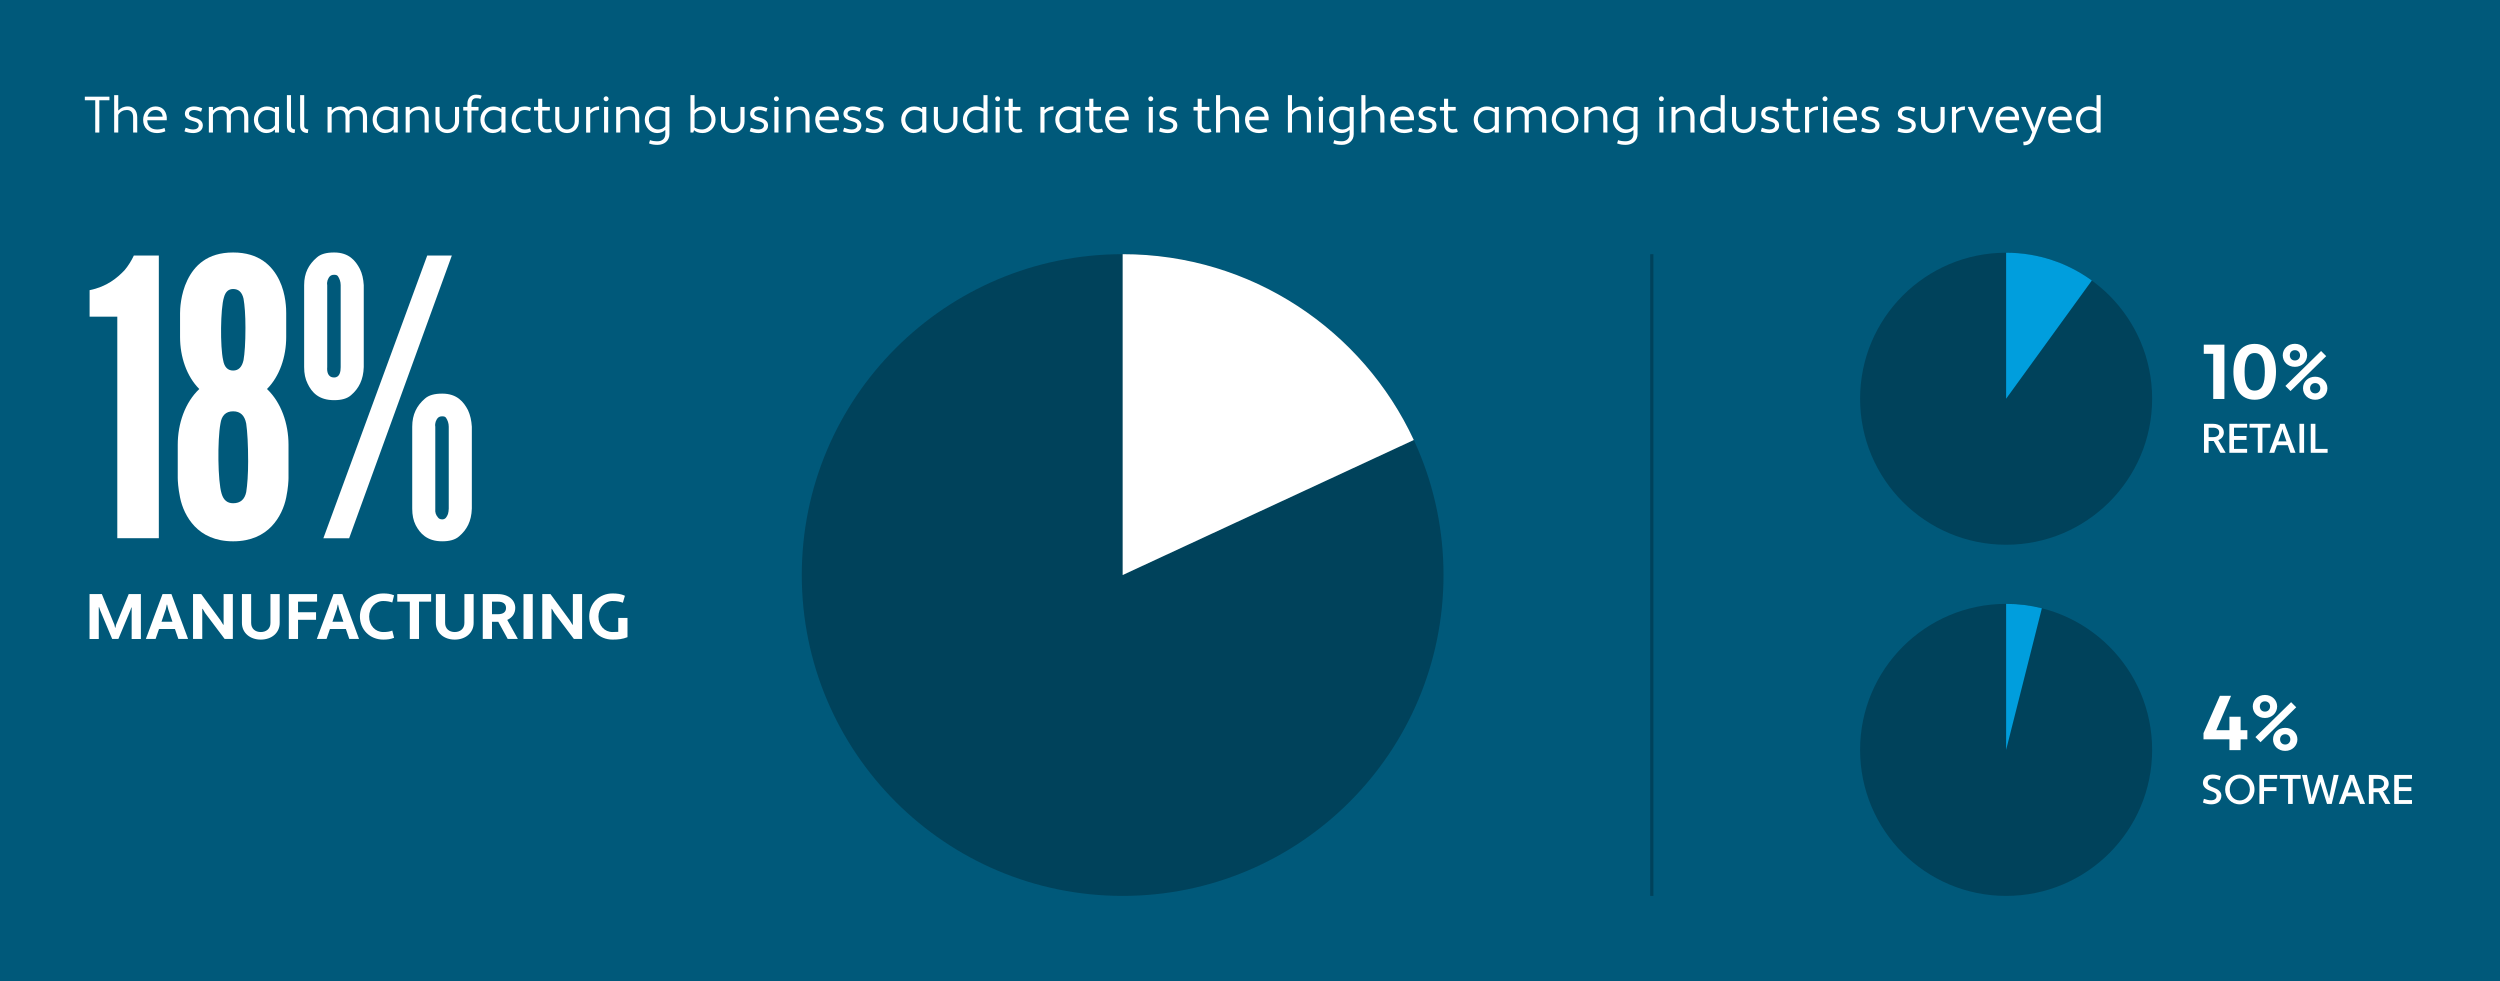 <?xml version="1.0" encoding="UTF-8"?><svg id="Layer_1" xmlns="http://www.w3.org/2000/svg" width="585" height="229.642" viewBox="0 0 585 229.642"><defs><style>.cls-1{fill:#00425b;}.cls-2{fill:#00597a;}.cls-3{fill:#fff;}.cls-4{fill:#009edd;}</style></defs><rect class="cls-2" width="585" height="230.156"/><path class="cls-3" d="m20.968,74.109v-6.21c4.05-.81,6.479-2.88,8.189-4.68.9-1.08,1.62-2.25,2.16-3.42h5.85v66.147h-9.72v-51.838h-6.479Z"/><path class="cls-3" d="m67.514,111.817c0,.631-.09,2.431-.54,4.59-.45,2.25-1.53,4.771-3.42,6.75-1.89,1.98-4.77,3.51-9,3.51s-7.11-1.529-9-3.51c-1.89-1.979-2.97-4.5-3.42-6.75-.45-2.159-.54-3.959-.54-4.59v-7.739c0-4.95,1.71-9.899,5.04-13.05-2.97-2.97-4.5-7.56-4.5-12.149v-5.579c0-.811.09-4.41,1.71-7.74s4.59-6.479,10.709-6.479,9.18,3.149,10.8,6.479c1.62,3.33,1.62,6.93,1.62,7.74v5.579c0,4.59-1.53,9.18-4.5,12.149,3.33,3.15,5.04,8.1,5.04,13.05v7.739Zm-9.45-3.869c0-3.96-.18-6.93-.45-8.82-.36-1.89-1.35-2.88-3.06-2.88s-2.7.99-2.97,2.88c-.72,3.87-.63,13.5.27,16.38.45,1.53,1.35,2.25,2.7,2.25,1.71,0,2.7-.9,3.06-2.61.27-1.71.45-4.14.45-7.199Zm-.63-31.229c0-3.061-.18-5.311-.45-6.84-.36-1.53-1.17-2.25-2.43-2.25-1.08,0-1.8.63-2.16,1.979-.81,2.61-.9,11.52-.18,14.67.27,1.619,1.08,2.43,2.34,2.43s2.07-.811,2.43-2.43c.27-1.53.45-4.05.45-7.56Z"/><path class="cls-3" d="m85.118,85.898c-.09,2.971-1.17,5.04-2.97,6.57-.9.81-2.25,1.17-3.96,1.17-3.6,0-5.22-1.8-6.21-3.87-.54-1.08-.81-2.34-.81-3.87v-19.169c0-2.88,1.08-4.859,2.97-6.479.9-.81,2.25-1.17,4.05-1.17,3.51,0,5.04,1.979,6.03,3.87.54,1.08.81,2.34.9,3.779v19.169Zm-9.45,40.049l24.299-66.147h5.76l-24.029,66.147h-6.03Zm4.05-59.218c0-.81-.27-1.529-.63-2.069-.18-.271-.45-.36-.9-.36-.99,0-1.26.63-1.53,1.26-.09.36-.18.72-.09,1.17v19.169c-.09.99.09,2.431,1.62,2.431,1.35,0,1.53-1.44,1.53-2.431v-19.169Zm30.689,52.288c-.09,2.97-1.17,4.95-2.97,6.479-.9.811-2.25,1.17-3.959,1.17-3.6,0-5.22-1.89-6.21-3.779-.54-1.08-.81-2.34-.81-3.87v-19.169c0-2.88,1.08-4.95,2.97-6.57.9-.81,2.25-1.17,4.05-1.17,3.51,0,5.04,1.98,6.03,3.87.54,1.17.81,2.43.9,3.87v19.169Zm-5.4-19.169c0-.811-.27-1.53-.63-2.07-.18-.27-.45-.36-.9-.36-.99,0-1.26.631-1.53,1.261-.09.359-.18.72-.09,1.17v19.169c-.09.99.18,1.53.63,2.07.18.27.54.449.99.449.81,0,1.08-.63,1.35-1.26.09-.359.18-.81.18-1.26v-19.169Z"/><path class="cls-3" d="m521.685,173.003h-6.065v-1.452l3.831-8.734h2.615l-3.45,8.044h3.069v-3.142h2.615v3.142h1.58v2.143h-1.58v2.524h-2.615v-2.524Z"/><path class="cls-3" d="m530.001,162.618c1.652,0,2.851,1.216,2.851,2.687s-1.198,2.706-2.851,2.706c-1.689,0-2.851-1.217-2.851-2.706,0-1.471,1.162-2.687,2.851-2.687Zm6.119,1.688l1.198,1.198-8.353,8.171-1.198-1.198,8.353-8.171Zm-6.119,2.215c.726,0,1.198-.545,1.198-1.217,0-.653-.472-1.198-1.198-1.198-.763,0-1.198.545-1.198,1.198,0,.672.436,1.217,1.198,1.217Zm4.739,3.795c1.652,0,2.851,1.217,2.851,2.688,0,1.489-1.198,2.706-2.851,2.706-1.689,0-2.851-1.217-2.851-2.706s1.162-2.688,2.851-2.688Zm0,3.904c.726,0,1.198-.545,1.198-1.217,0-.653-.472-1.198-1.198-1.198-.763,0-1.198.545-1.198,1.198,0,.672.436,1.217,1.198,1.217Z"/><path class="cls-3" d="m517.896,82.793h-2.215v-2.143h4.83v12.71h-2.615v-10.567Z"/><path class="cls-3" d="m527.592,80.468c3.414,0,4.993,2.814,4.993,6.536s-1.562,6.537-4.993,6.537c-3.414,0-4.975-2.814-4.975-6.537s1.562-6.536,4.975-6.536Zm0,10.931c1.888,0,2.379-1.834,2.379-4.395,0-2.433-.49-4.394-2.379-4.394s-2.361,1.961-2.361,4.394c0,2.561.472,4.395,2.361,4.395Z"/><path class="cls-3" d="m537.015,80.45c1.652,0,2.851,1.217,2.851,2.688s-1.198,2.705-2.851,2.705c-1.689,0-2.851-1.216-2.851-2.705,0-1.471,1.162-2.688,2.851-2.688Zm6.119,1.688l1.198,1.198-8.353,8.172-1.198-1.199,8.353-8.171Zm-6.119,2.216c.726,0,1.198-.545,1.198-1.217,0-.653-.472-1.198-1.198-1.198-.763,0-1.198.545-1.198,1.198,0,.672.436,1.217,1.198,1.217Zm4.739,3.795c1.652,0,2.851,1.217,2.851,2.688,0,1.488-1.198,2.705-2.851,2.705-1.689,0-2.851-1.217-2.851-2.705s1.162-2.688,2.851-2.688Zm0,3.903c.726,0,1.198-.544,1.198-1.216,0-.654-.472-1.198-1.198-1.198-.763,0-1.198.544-1.198,1.198,0,.672.436,1.216,1.198,1.216Z"/><path class="cls-3" d="m518.011,103.2h-1.192v2.752h-1.085v-6.782h2.103c1.637,0,2.539.921,2.539,2.016,0,.794-.455,1.473-1.298,1.802l1.725,2.965h-1.23l-1.56-2.752Zm-1.192-3.119v2.209h1.017c.988,0,1.453-.446,1.453-1.104,0-.649-.465-1.104-1.453-1.104h-1.017Z"/><path class="cls-3" d="m521.67,105.952v-6.782h4.157v.911h-3.072v1.947h2.917v.911h-2.917v2.103h3.072v.91h-4.157Z"/><path class="cls-3" d="m529.409,100.081v5.871h-1.085v-5.871h-1.928v-.911h4.884v.911h-1.87Z"/><path class="cls-3" d="m535.346,104.179h-2.548l-.62,1.772h-1.182l2.558-6.782h1.037l2.558,6.782h-1.182l-.62-1.772Zm-2.238-.892h1.928l-.833-2.403-.097-.445h-.058l-.097.445-.843,2.403Z"/><path class="cls-3" d="m538.074,99.169h1.085v6.782h-1.085v-6.782Z"/><path class="cls-3" d="m540.718,99.169h1.085v5.872h2.858v.91h-3.943v-6.782Z"/><path class="cls-3" d="m30.807,142.168l-.09-.015-.195.614-2.82,6.75h-1.455l-2.82-6.734-.225-.705-.09.015v7.425h-2.16v-10.5h2.88l2.94,7.186.15.675h.09l.15-.675,2.955-7.186h2.85v10.5h-2.16v-7.35Z"/><path class="cls-3" d="m40.94,147.192h-3.735l-.795,2.325h-2.28l3.9-10.5h2.084l3.9,10.5h-2.28l-.795-2.325Zm-3.15-1.71h2.565l-.99-2.925-.255-1.08h-.09l-.225,1.065-1.005,2.939Z"/><path class="cls-3" d="m47.99,143.442l-.57-.989-.09.029v7.035h-2.16v-10.5h1.92l4.515,6.15.63,1.035.09-.03v-7.155h2.16v10.5h-1.92l-4.575-6.075Z"/><path class="cls-3" d="m65.446,145.767c0,2.355-1.92,3.9-4.425,3.9-2.475,0-4.41-1.545-4.41-3.9v-6.75h2.16v6.75c0,1.396,1.005,2.13,2.25,2.13s2.265-.734,2.265-2.13v-6.75h2.16v6.75Z"/><path class="cls-3" d="m69.741,145.033v4.484h-2.16v-10.5h6.615v1.771h-4.455v2.475h4.215v1.771h-4.215Z"/><path class="cls-3" d="m80.94,147.192h-3.735l-.795,2.325h-2.28l3.9-10.5h2.084l3.9,10.5h-2.28l-.795-2.325Zm-3.15-1.71h2.565l-.99-2.925-.255-1.08h-.09l-.225,1.065-1.005,2.939Z"/><path class="cls-3" d="m89.679,147.897c.795,0,1.485-.075,2.115-.345l.42,1.695c-.825.329-1.605.42-2.535.42-3.105,0-5.459-2.325-5.459-5.4s2.354-5.399,5.459-5.399c.93,0,1.71.09,2.535.435l-.42,1.681c-.585-.211-1.305-.346-2.115-.346-1.86,0-3.3,1.62-3.3,3.63,0,2.115,1.44,3.63,3.3,3.63Z"/><path class="cls-3" d="m98.05,140.788v8.729h-2.16v-8.729h-2.925v-1.771h7.919v1.771h-2.835Z"/><path class="cls-3" d="m110.83,145.767c0,2.355-1.92,3.9-4.425,3.9-2.475,0-4.41-1.545-4.41-3.9v-6.75h2.16v6.75c0,1.396,1.005,2.13,2.25,2.13s2.265-.734,2.265-2.13v-6.75h2.16v6.75Z"/><path class="cls-3" d="m112.965,139.017h3.495c2.64,0,4.109,1.485,4.109,3.24,0,1.215-.66,2.25-1.875,2.805l2.49,4.455h-2.385l-2.205-4.02h-1.47v4.02h-2.16v-10.5Zm2.16,1.771v2.939h1.335c1.32,0,1.95-.51,1.95-1.47,0-.93-.63-1.47-1.95-1.47h-1.335Z"/><path class="cls-3" d="m122.5,139.017h2.16v10.5h-2.16v-10.5Z"/><path class="cls-3" d="m129.715,143.442l-.57-.989-.09.029v7.035h-2.16v-10.5h1.92l4.515,6.15.63,1.035.09-.03v-7.155h2.16v10.5h-1.92l-4.575-6.075Z"/><path class="cls-3" d="m143.336,147.897c.465,0,.915-.015,1.335-.045v-3.255h2.16v4.5c-1.11.45-2.175.57-3.495.57-3.105,0-5.459-2.325-5.459-5.4s2.354-5.399,5.459-5.399c1.035,0,1.995.104,2.895.54l-.48,1.635c-.6-.225-1.26-.405-2.415-.405-1.86,0-3.3,1.62-3.3,3.63,0,2.115,1.44,3.63,3.3,3.63Z"/><path class="cls-3" d="m515.715,186.919c.562.204,1.066.35,1.734.35.63,0,1.231-.301,1.231-1.008,0-.543-.349-.834-1.318-1.144-1.027-.349-1.87-.921-1.87-1.928,0-1.318,1.085-1.948,2.258-1.948.707,0,1.298.165,1.899.417l-.232.892c-.543-.214-1.017-.358-1.667-.358-.591,0-1.134.319-1.134.959,0,.484.378.804,1.298,1.124,1.076.388,1.889.92,1.889,1.938,0,1.386-1.143,2.006-2.354,2.006-.678,0-1.337-.165-1.957-.417l.223-.882Z"/><path class="cls-3" d="m524.112,181.241c1.86,0,3.44,1.502,3.44,3.488s-1.512,3.488-3.44,3.488-3.43-1.502-3.43-3.488,1.511-3.488,3.43-3.488Zm0,6.065c1.337,0,2.354-1.095,2.354-2.577,0-1.396-.979-2.577-2.354-2.577-1.366,0-2.345,1.182-2.345,2.577,0,1.482.979,2.577,2.345,2.577Z"/><path class="cls-3" d="m529.786,185.107v3.014h-1.085v-6.783h4.157v.911h-3.072v1.947h2.917v.911h-2.917Z"/><path class="cls-3" d="m536.497,182.249v5.872h-1.085v-5.872h-1.928v-.911h4.884v.911h-1.87Z"/><path class="cls-3" d="m544.914,186.367l.058.368h.058l.048-.368,1.017-5.029h1.153l-1.628,6.783h-1.095l-1.492-4.807-.048-.31h-.058l-.048.31-1.492,4.807h-1.095l-1.628-6.783h1.153l1.037,5.068.039.329h.058l.058-.329,1.512-5.068h.872l1.521,5.029Z"/><path class="cls-3" d="m551.624,186.347h-2.548l-.62,1.773h-1.182l2.558-6.783h1.037l2.558,6.783h-1.182l-.62-1.773Zm-2.238-.892h1.928l-.833-2.402-.097-.446h-.058l-.097.446-.843,2.402Z"/><path class="cls-3" d="m556.591,185.369h-1.192v2.752h-1.085v-6.783h2.103c1.637,0,2.539.921,2.539,2.016,0,.795-.455,1.473-1.298,1.803l1.725,2.965h-1.23l-1.56-2.752Zm-1.192-3.12v2.209h1.017c.988,0,1.453-.445,1.453-1.104,0-.649-.465-1.104-1.453-1.104h-1.017Z"/><path class="cls-3" d="m560.25,188.121v-6.783h4.157v.911h-3.072v1.947h2.917v.911h-2.917v2.103h3.072v.911h-4.157Z"/><circle class="cls-1" cx="262.7" cy="134.558" r="75.083"/><path class="cls-3" d="m330.83,102.959c-11.93-25.679-37.951-43.484-68.13-43.484v75.083l68.13-31.599Z"/><circle class="cls-1" cx="469.432" cy="93.304" r="34.17"/><path class="cls-4" d="m489.49,65.638c-5.633-4.091-12.564-6.504-20.058-6.504v34.17l20.058-27.666Z"/><circle class="cls-1" cx="469.432" cy="175.472" r="34.17"/><path class="cls-4" d="m477.797,142.333c-2.677-.674-5.479-1.031-8.365-1.031v34.17l8.365-33.139Z"/><rect class="cls-1" x="386.147" y="59.475" width=".75" height="150.167"/><path class="cls-3" d="m23.244,23.463v7.556h-.959v-7.556h-2.435v-.84h5.757v.84h-2.363Z"/><path class="cls-3" d="m26.713,22.264h.959v3.538l.072.023c.444-.539,1.211-.923,2.195-.923,1.188,0,2.171.852,2.171,2.519v3.598h-.959v-3.598c0-1.176-.647-1.68-1.451-1.68-.828,0-1.607.372-2.027,1.128v4.149h-.959v-8.755Z"/><path class="cls-3" d="m39.023,27.421v.719h-4.57c.072,1.38.84,2.136,2.279,2.159.636,0,1.248-.12,1.763-.359l.204.779c-.611.275-1.283.42-1.967.42-1.871,0-3.238-1.176-3.238-3.106,0-1.644,1.164-3.106,2.878-3.13,1.547,0,2.471.899,2.651,2.519Zm-4.498-.12h3.526c-.048-.983-.755-1.56-1.667-1.56-.983,0-1.643.696-1.859,1.56Z"/><path class="cls-3" d="m43.43,29.892c.576.228,1.2.407,1.787.407.66,0,1.283-.288,1.283-.947,0-.468-.312-.756-1.295-1.008-1.127-.287-1.943-.804-1.943-1.727,0-1.14,1.007-1.715,2.123-1.715.684,0,1.332.191,1.931.455l-.264.792c-.54-.216-1.115-.408-1.667-.408-.611,0-1.163.3-1.163.876,0,.407.324.695,1.199.899,1.259.288,2.039.852,2.039,1.835,0,1.224-1.08,1.787-2.243,1.787-.708,0-1.415-.156-2.051-.396l.264-.852Z"/><path class="cls-3" d="m58.102,31.019h-.959v-3.598c0-1.176-.6-1.68-1.331-1.68s-1.439.312-1.811,1.115c.012.108.024.216.024.324v3.838h-.959v-3.838c0-1.008-.6-1.439-1.332-1.439-.779,0-1.511.312-1.907,1.128v4.149h-.959v-5.997h.959v.756l.072.024c.42-.528,1.151-.899,2.075-.899.755,0,1.427.359,1.775,1.043.528-.647,1.295-1.043,2.303-1.043,1.139,0,2.051.852,2.051,2.519v3.598Z"/><path class="cls-3" d="m64.274,25.502l.06-.024v-.456h.959v5.997h-.959v-.659l-.072-.036c-.408.479-1.091.815-1.955.815-1.607,0-2.891-1.38-2.891-3.118s1.332-3.118,3.011-3.118c.852,0,1.427.251,1.847.6Zm.06,3.79v-2.951c-.432-.371-1.067-.6-1.787-.6-1.187,0-2.17,1.02-2.17,2.279,0,1.247.983,2.278,2.17,2.278.732,0,1.416-.275,1.787-1.007Z"/><path class="cls-3" d="m68.936,31.127c-1.091,0-1.799-.588-1.799-1.68v-7.184h.959v7.184c0,.552.408.804.959.84l-.12.84Z"/><path class="cls-3" d="m72.026,31.127c-1.091,0-1.799-.588-1.799-1.68v-7.184h.959v7.184c0,.552.408.804.959.84l-.12.84Z"/><path class="cls-3" d="m85.882,31.019h-.959v-3.598c0-1.176-.6-1.68-1.331-1.68s-1.439.312-1.811,1.115c.012.108.024.216.024.324v3.838h-.959v-3.838c0-1.008-.6-1.439-1.332-1.439-.779,0-1.511.312-1.907,1.128v4.149h-.959v-5.997h.959v.756l.072.024c.42-.528,1.151-.899,2.075-.899.755,0,1.427.359,1.775,1.043.528-.647,1.295-1.043,2.303-1.043,1.139,0,2.051.852,2.051,2.519v3.598Z"/><path class="cls-3" d="m92.054,25.502l.06-.024v-.456h.959v5.997h-.959v-.659l-.072-.036c-.408.479-1.091.815-1.955.815-1.607,0-2.89-1.38-2.89-3.118s1.331-3.118,3.01-3.118c.852,0,1.427.251,1.847.6Zm.06,3.79v-2.951c-.432-.371-1.067-.6-1.787-.6-1.187,0-2.171,1.02-2.171,2.279,0,1.247.984,2.278,2.171,2.278.732,0,1.416-.275,1.787-1.007Z"/><path class="cls-3" d="m94.922,25.022h.959v.78l.072.023c.444-.539,1.211-.923,2.195-.923,1.188,0,2.171.852,2.171,2.519v3.598h-.959v-3.598c0-1.176-.647-1.68-1.451-1.68-.828,0-1.607.372-2.027,1.128v4.149h-.959v-5.997Z"/><path class="cls-3" d="m107.43,28.38c0,1.667-1.235,2.759-2.771,2.759-1.523,0-2.759-1.092-2.759-2.759v-3.358h.959v3.358c0,1.188.804,1.919,1.799,1.919s1.811-.731,1.811-1.919v-3.358h.959v3.358Z"/><path class="cls-3" d="m108.394,25.022h.971v-.72c0-1.307.804-2.158,2.039-2.158.468,0,.912.072,1.307.252l-.24.743c-.312-.12-.66-.155-1.067-.155-.696,0-1.08.503-1.08,1.318v.72h1.655v.84h-1.655v5.157h-.959v-5.157h-.971v-.84Z"/><path class="cls-3" d="m117.269,25.502l.06-.024v-.456h.959v5.997h-.959v-.659l-.072-.036c-.408.479-1.091.815-1.955.815-1.607,0-2.891-1.38-2.891-3.118s1.332-3.118,3.011-3.118c.852,0,1.427.251,1.847.6Zm.06,3.79v-2.951c-.432-.371-1.067-.6-1.787-.6-1.187,0-2.17,1.02-2.17,2.279,0,1.247.983,2.278,2.17,2.278.732,0,1.416-.275,1.787-1.007Z"/><path class="cls-3" d="m122.723,30.299c.48,0,.923-.06,1.307-.275l.24.779c-.516.264-.996.336-1.547.336-1.667,0-2.999-1.38-2.999-3.118s1.332-3.118,2.999-3.118c.552,0,1.032.071,1.547.348l-.24.768c-.335-.156-.755-.276-1.307-.276-1.127,0-2.039,1.031-2.039,2.279,0,1.259.911,2.278,2.039,2.278Z"/><path class="cls-3" d="m124.957,25.022h.972v-1.919h.959v1.919h1.775v.84h-1.775v3.179c0,.839.444,1.199,1.08,1.199.359,0,.671-.036.947-.156l.24.744c-.36.18-.768.251-1.187.251-1.164,0-2.039-.731-2.039-2.038v-3.179h-.972v-.84Z"/><path class="cls-3" d="m135.453,28.38c0,1.667-1.235,2.759-2.771,2.759-1.523,0-2.759-1.092-2.759-2.759v-3.358h.959v3.358c0,1.188.804,1.919,1.799,1.919s1.811-.731,1.811-1.919v-3.358h.959v3.358Z"/><path class="cls-3" d="m137.153,25.022h.959v.672l.072.036c.408-.479,1.056-.827,1.835-.827h.168v.839h-.288c-.732,0-1.355.348-1.787.899v4.39h-.959v-6.009Z"/><path class="cls-3" d="m141.82,22.54c.324,0,.588.264.588.588,0,.312-.264.575-.588.575-.312,0-.576-.264-.576-.575,0-.324.264-.588.576-.588Zm-.468,2.482h.959v5.997h-.959v-5.997Z"/><path class="cls-3" d="m144.186,25.022h.959v.78l.072.023c.444-.539,1.211-.923,2.195-.923,1.188,0,2.171.852,2.171,2.519v3.598h-.959v-3.598c0-1.176-.647-1.68-1.451-1.68-.828,0-1.607.372-2.027,1.128v4.149h-.959v-5.997Z"/><path class="cls-3" d="m155.687,30.467l-.072-.024c-.396.408-1.043.696-1.847.696-1.607,0-2.89-1.38-2.89-3.118s1.331-3.118,3.01-3.118c.792,0,1.343.155,1.799.432v-.312h.959v6.356c0,1.596-1.259,2.52-2.758,2.52-.744,0-1.367-.072-2.027-.349l.24-.768c.528.216,1.115.276,1.787.276.971,0,1.799-.576,1.799-1.68v-.911Zm0-.983v-3.334c-.444-.252-1.115-.408-1.679-.408-1.187,0-2.171,1.02-2.171,2.279,0,1.247.984,2.278,2.171,2.278.66,0,1.283-.228,1.679-.815Z"/><path class="cls-3" d="m162.408,30.467l-.18.552h-.66v-8.755h.959v3.418l.072.023c.396-.468,1.08-.803,1.955-.803,1.607,0,2.891,1.379,2.891,3.118s-1.332,3.118-3.011,3.118c-.923,0-1.523-.24-2.027-.672Zm.12-3.718v3.07c.432.3,1.055.479,1.787.479,1.187,0,2.171-1.02,2.171-2.278,0-1.248-.984-2.279-2.171-2.279-.732,0-1.416.276-1.787,1.008Z"/><path class="cls-3" d="m174.229,28.38c0,1.667-1.235,2.759-2.771,2.759-1.523,0-2.759-1.092-2.759-2.759v-3.358h.959v3.358c0,1.188.804,1.919,1.799,1.919s1.811-.731,1.811-1.919v-3.358h.959v3.358Z"/><path class="cls-3" d="m175.697,29.892c.575.228,1.199.407,1.787.407.66,0,1.284-.288,1.284-.947,0-.468-.312-.756-1.295-1.008-1.127-.287-1.943-.804-1.943-1.727,0-1.14,1.007-1.715,2.123-1.715.684,0,1.332.191,1.931.455l-.264.792c-.54-.216-1.115-.408-1.667-.408-.612,0-1.163.3-1.163.876,0,.407.324.695,1.199.899,1.259.288,2.039.852,2.039,1.835,0,1.224-1.079,1.787-2.243,1.787-.708,0-1.415-.156-2.051-.396l.264-.852Z"/><path class="cls-3" d="m181.675,22.54c.324,0,.588.264.588.588,0,.312-.264.575-.588.575-.312,0-.576-.264-.576-.575,0-.324.264-.588.576-.588Zm-.468,2.482h.959v5.997h-.959v-5.997Z"/><path class="cls-3" d="m184.041,25.022h.959v.78l.072.023c.444-.539,1.211-.923,2.195-.923,1.188,0,2.171.852,2.171,2.519v3.598h-.959v-3.598c0-1.176-.647-1.68-1.451-1.68-.828,0-1.607.372-2.027,1.128v4.149h-.959v-5.997Z"/><path class="cls-3" d="m196.292,27.421v.719h-4.57c.072,1.38.84,2.136,2.279,2.159.636,0,1.248-.12,1.763-.359l.204.779c-.611.275-1.283.42-1.967.42-1.871,0-3.238-1.176-3.238-3.106,0-1.644,1.164-3.106,2.878-3.13,1.547,0,2.471.899,2.651,2.519Zm-4.498-.12h3.526c-.048-.983-.755-1.56-1.667-1.56-.983,0-1.643.696-1.859,1.56Z"/><path class="cls-3" d="m197.53,29.892c.576.228,1.2.407,1.787.407.66,0,1.283-.288,1.283-.947,0-.468-.312-.756-1.295-1.008-1.127-.287-1.943-.804-1.943-1.727,0-1.14,1.007-1.715,2.123-1.715.684,0,1.332.191,1.931.455l-.264.792c-.54-.216-1.115-.408-1.667-.408-.611,0-1.163.3-1.163.876,0,.407.324.695,1.199.899,1.259.288,2.039.852,2.039,1.835,0,1.224-1.08,1.787-2.243,1.787-.708,0-1.415-.156-2.051-.396l.264-.852Z"/><path class="cls-3" d="m202.768,29.892c.575.228,1.199.407,1.787.407.66,0,1.284-.288,1.284-.947,0-.468-.312-.756-1.295-1.008-1.127-.287-1.943-.804-1.943-1.727,0-1.14,1.007-1.715,2.123-1.715.684,0,1.332.191,1.931.455l-.264.792c-.54-.216-1.115-.408-1.667-.408-.612,0-1.163.3-1.163.876,0,.407.324.695,1.199.899,1.259.288,2.039.852,2.039,1.835,0,1.224-1.079,1.787-2.243,1.787-.708,0-1.415-.156-2.051-.396l.264-.852Z"/><path class="cls-3" d="m215.737,25.502l.06-.024v-.456h.959v5.997h-.959v-.659l-.072-.036c-.408.479-1.091.815-1.955.815-1.607,0-2.89-1.38-2.89-3.118s1.331-3.118,3.01-3.118c.852,0,1.427.251,1.847.6Zm.06,3.79v-2.951c-.432-.371-1.067-.6-1.787-.6-1.187,0-2.171,1.02-2.171,2.279,0,1.247.984,2.278,2.171,2.278.732,0,1.416-.275,1.787-1.007Z"/><path class="cls-3" d="m224.046,28.38c0,1.667-1.235,2.759-2.771,2.759-1.523,0-2.759-1.092-2.759-2.759v-3.358h.959v3.358c0,1.188.804,1.919,1.799,1.919s1.811-.731,1.811-1.919v-3.358h.959v3.358Z"/><path class="cls-3" d="m230.127,25.406v-3.142h.959v8.755h-.959v-.552l-.072-.024c-.396.408-1.043.696-1.847.696-1.607,0-2.891-1.38-2.891-3.118s1.332-3.118,3.011-3.118c.792,0,1.343.18,1.799.503Zm0,4.078v-3.334c-.432-.252-1.007-.408-1.679-.408-1.187,0-2.17,1.02-2.17,2.279,0,1.247.983,2.278,2.17,2.278.66,0,1.284-.228,1.679-.815Z"/><path class="cls-3" d="m233.439,22.54c.324,0,.588.264.588.588,0,.312-.264.575-.588.575-.312,0-.576-.264-.576-.575,0-.324.264-.588.576-.588Zm-.468,2.482h.959v5.997h-.959v-5.997Z"/><path class="cls-3" d="m235.06,25.022h.972v-1.919h.959v1.919h1.775v.84h-1.775v3.179c0,.839.444,1.199,1.08,1.199.36,0,.671-.036.947-.156l.24.744c-.36.18-.768.251-1.187.251-1.164,0-2.039-.731-2.039-2.038v-3.179h-.972v-.84Z"/><path class="cls-3" d="m243.459,25.022h.959v.672l.072.036c.408-.479,1.056-.827,1.835-.827h.168v.839h-.288c-.732,0-1.355.348-1.787.899v4.39h-.959v-6.009Z"/><path class="cls-3" d="m251.791,25.502l.06-.024v-.456h.959v5.997h-.959v-.659l-.072-.036c-.408.479-1.091.815-1.955.815-1.607,0-2.89-1.38-2.89-3.118s1.331-3.118,3.01-3.118c.852,0,1.427.251,1.847.6Zm.06,3.79v-2.951c-.432-.371-1.067-.6-1.787-.6-1.187,0-2.171,1.02-2.171,2.279,0,1.247.984,2.278,2.171,2.278.732,0,1.416-.275,1.787-1.007Z"/><path class="cls-3" d="m253.923,25.022h.972v-1.919h.959v1.919h1.775v.84h-1.775v3.179c0,.839.444,1.199,1.08,1.199.359,0,.671-.036.947-.156l.24.744c-.36.18-.768.251-1.187.251-1.164,0-2.039-.731-2.039-2.038v-3.179h-.972v-.84Z"/><path class="cls-3" d="m264.121,27.421v.719h-4.57c.072,1.38.84,2.136,2.279,2.159.636,0,1.248-.12,1.763-.359l.204.779c-.611.275-1.283.42-1.967.42-1.871,0-3.238-1.176-3.238-3.106,0-1.644,1.164-3.106,2.878-3.13,1.547,0,2.471.899,2.651,2.519Zm-4.498-.12h3.526c-.048-.983-.755-1.56-1.667-1.56-.983,0-1.643.696-1.859,1.56Z"/><path class="cls-3" d="m269.271,22.54c.324,0,.588.264.588.588,0,.312-.264.575-.588.575-.312,0-.576-.264-.576-.575,0-.324.264-.588.576-.588Zm-.468,2.482h.959v5.997h-.959v-5.997Z"/><path class="cls-3" d="m271.468,29.892c.576.228,1.2.407,1.787.407.66,0,1.283-.288,1.283-.947,0-.468-.312-.756-1.295-1.008-1.127-.287-1.943-.804-1.943-1.727,0-1.14,1.007-1.715,2.123-1.715.684,0,1.332.191,1.931.455l-.264.792c-.54-.216-1.115-.408-1.667-.408-.611,0-1.163.3-1.163.876,0,.407.324.695,1.199.899,1.259.288,2.039.852,2.039,1.835,0,1.224-1.08,1.787-2.243,1.787-.708,0-1.415-.156-2.051-.396l.264-.852Z"/><path class="cls-3" d="m279.281,25.022h.972v-1.919h.959v1.919h1.775v.84h-1.775v3.179c0,.839.444,1.199,1.08,1.199.359,0,.672-.036.947-.156l.24.744c-.36.18-.768.251-1.188.251-1.163,0-2.039-.731-2.039-2.038v-3.179h-.972v-.84Z"/><path class="cls-3" d="m284.553,22.264h.96v3.538l.072.023c.443-.539,1.211-.923,2.194-.923,1.188,0,2.171.852,2.171,2.519v3.598h-.959v-3.598c0-1.176-.648-1.68-1.451-1.68-.828,0-1.607.372-2.027,1.128v4.149h-.96v-8.755Z"/><path class="cls-3" d="m296.864,27.421v.719h-4.569c.072,1.38.84,2.136,2.279,2.159.636,0,1.247-.12,1.763-.359l.204.779c-.612.275-1.283.42-1.967.42-1.871,0-3.238-1.176-3.238-3.106,0-1.644,1.163-3.106,2.878-3.13,1.547,0,2.471.899,2.65,2.519Zm-4.497-.12h3.526c-.049-.983-.756-1.56-1.668-1.56-.983,0-1.643.696-1.858,1.56Z"/><path class="cls-3" d="m301.368,22.264h.959v3.538l.072.023c.443-.539,1.211-.923,2.194-.923,1.188,0,2.171.852,2.171,2.519v3.598h-.959v-3.598c0-1.176-.648-1.68-1.451-1.68-.828,0-1.607.372-2.027,1.128v4.149h-.959v-8.755Z"/><path class="cls-3" d="m309.078,22.54c.323,0,.587.264.587.588,0,.312-.264.575-.587.575-.312,0-.576-.264-.576-.575,0-.324.264-.588.576-.588Zm-.468,2.482h.959v5.997h-.959v-5.997Z"/><path class="cls-3" d="m315.811,30.467l-.072-.024c-.396.408-1.043.696-1.847.696-1.607,0-2.891-1.38-2.891-3.118s1.331-3.118,3.011-3.118c.791,0,1.343.155,1.799.432v-.312h.96v6.356c0,1.596-1.26,2.52-2.759,2.52-.744,0-1.367-.072-2.027-.349l.24-.768c.527.216,1.115.276,1.787.276.972,0,1.799-.576,1.799-1.68v-.911Zm0-.983v-3.334c-.443-.252-1.115-.408-1.679-.408-1.188,0-2.171,1.02-2.171,2.279,0,1.247.983,2.278,2.171,2.278.659,0,1.283-.228,1.679-.815Z"/><path class="cls-3" d="m318.559,22.264h.96v3.538l.072.023c.443-.539,1.211-.923,2.194-.923,1.188,0,2.171.852,2.171,2.519v3.598h-.959v-3.598c0-1.176-.648-1.68-1.451-1.68-.828,0-1.607.372-2.027,1.128v4.149h-.96v-8.755Z"/><path class="cls-3" d="m330.869,27.421v.719h-4.569c.072,1.38.84,2.136,2.279,2.159.635,0,1.247-.12,1.763-.359l.204.779c-.612.275-1.283.42-1.967.42-1.871,0-3.238-1.176-3.238-3.106,0-1.644,1.163-3.106,2.878-3.13,1.547,0,2.471.899,2.65,2.519Zm-4.497-.12h3.526c-.049-.983-.756-1.56-1.668-1.56-.983,0-1.643.696-1.858,1.56Z"/><path class="cls-3" d="m332.108,29.892c.576.228,1.199.407,1.787.407.66,0,1.283-.288,1.283-.947,0-.468-.312-.756-1.295-1.008-1.128-.287-1.943-.804-1.943-1.727,0-1.14,1.008-1.715,2.123-1.715.684,0,1.331.191,1.931.455l-.264.792c-.539-.216-1.115-.408-1.667-.408-.611,0-1.163.3-1.163.876,0,.407.323.695,1.199.899,1.259.288,2.039.852,2.039,1.835,0,1.224-1.08,1.787-2.243,1.787-.707,0-1.415-.156-2.051-.396l.264-.852Z"/><path class="cls-3" d="m336.932,25.022h.972v-1.919h.96v1.919h1.774v.84h-1.774v3.179c0,.839.443,1.199,1.079,1.199.359,0,.672-.036.947-.156l.24.744c-.36.18-.768.251-1.188.251-1.163,0-2.039-.731-2.039-2.038v-3.179h-.972v-.84Z"/><path class="cls-3" d="m349.709,25.502l.061-.024v-.456h.959v5.997h-.959v-.659l-.072-.036c-.408.479-1.092.815-1.955.815-1.607,0-2.891-1.38-2.891-3.118s1.331-3.118,3.011-3.118c.852,0,1.427.251,1.847.6Zm.061,3.79v-2.951c-.433-.371-1.067-.6-1.787-.6-1.188,0-2.171,1.02-2.171,2.279,0,1.247.983,2.278,2.171,2.278.731,0,1.415-.275,1.787-1.007Z"/><path class="cls-3" d="m361.812,31.019h-.959v-3.598c0-1.176-.601-1.68-1.332-1.68s-1.438.312-1.811,1.115c.012.108.023.216.023.324v3.838h-.959v-3.838c0-1.008-.6-1.439-1.331-1.439-.78,0-1.512.312-1.907,1.128v4.149h-.96v-5.997h.96v.756l.072.024c.42-.528,1.151-.899,2.074-.899.756,0,1.428.359,1.775,1.043.527-.647,1.295-1.043,2.303-1.043,1.14,0,2.051.852,2.051,2.519v3.598Z"/><path class="cls-3" d="m366.223,24.903c1.739,0,3.131,1.379,3.131,3.118s-1.392,3.118-3.131,3.118-3.118-1.38-3.118-3.118,1.38-3.118,3.118-3.118Zm0,5.396c1.188,0,2.171-1.02,2.171-2.278,0-1.248-.983-2.279-2.171-2.279-1.199,0-2.158,1.031-2.158,2.279,0,1.259.959,2.278,2.158,2.278Z"/><path class="cls-3" d="m370.729,25.022h.96v.78l.072.023c.443-.539,1.211-.923,2.194-.923,1.188,0,2.171.852,2.171,2.519v3.598h-.959v-3.598c0-1.176-.648-1.68-1.451-1.68-.828,0-1.607.372-2.027,1.128v4.149h-.96v-5.997Z"/><path class="cls-3" d="m382.231,30.467l-.072-.024c-.396.408-1.043.696-1.847.696-1.607,0-2.891-1.38-2.891-3.118s1.331-3.118,3.011-3.118c.791,0,1.343.155,1.799.432v-.312h.96v6.356c0,1.596-1.26,2.52-2.759,2.52-.744,0-1.367-.072-2.027-.349l.24-.768c.527.216,1.115.276,1.787.276.972,0,1.799-.576,1.799-1.68v-.911Zm0-.983v-3.334c-.443-.252-1.115-.408-1.679-.408-1.188,0-2.171,1.02-2.171,2.279,0,1.247.983,2.278,2.171,2.278.659,0,1.283-.228,1.679-.815Z"/><path class="cls-3" d="m388.761,22.54c.323,0,.587.264.587.588,0,.312-.264.575-.587.575-.312,0-.576-.264-.576-.575,0-.324.264-.588.576-.588Zm-.468,2.482h.959v5.997h-.959v-5.997Z"/><path class="cls-3" d="m391.125,25.022h.96v.78l.072.023c.443-.539,1.211-.923,2.194-.923,1.188,0,2.171.852,2.171,2.519v3.598h-.959v-3.598c0-1.176-.648-1.68-1.451-1.68-.828,0-1.607.372-2.027,1.128v4.149h-.96v-5.997Z"/><path class="cls-3" d="m402.626,25.406v-3.142h.96v8.755h-.96v-.552l-.072-.024c-.396.408-1.043.696-1.847.696-1.607,0-2.891-1.38-2.891-3.118s1.331-3.118,3.011-3.118c.791,0,1.343.18,1.799.503Zm0,4.078v-3.334c-.432-.252-1.008-.408-1.679-.408-1.188,0-2.171,1.02-2.171,2.279,0,1.247.983,2.278,2.171,2.278.659,0,1.283-.228,1.679-.815Z"/><path class="cls-3" d="m410.815,28.38c0,1.667-1.235,2.759-2.771,2.759-1.522,0-2.758-1.092-2.758-2.759v-3.358h.959v3.358c0,1.188.804,1.919,1.799,1.919s1.812-.731,1.812-1.919v-3.358h.959v3.358Z"/><path class="cls-3" d="m412.282,29.892c.576.228,1.199.407,1.787.407.66,0,1.283-.288,1.283-.947,0-.468-.312-.756-1.295-1.008-1.128-.287-1.943-.804-1.943-1.727,0-1.14,1.008-1.715,2.123-1.715.684,0,1.331.191,1.931.455l-.264.792c-.539-.216-1.115-.408-1.667-.408-.611,0-1.163.3-1.163.876,0,.407.323.695,1.199.899,1.259.288,2.039.852,2.039,1.835,0,1.224-1.08,1.787-2.243,1.787-.707,0-1.415-.156-2.051-.396l.264-.852Z"/><path class="cls-3" d="m417.106,25.022h.972v-1.919h.96v1.919h1.774v.84h-1.774v3.179c0,.839.443,1.199,1.079,1.199.359,0,.672-.036.947-.156l.24.744c-.36.18-.768.251-1.188.251-1.163,0-2.039-.731-2.039-2.038v-3.179h-.972v-.84Z"/><path class="cls-3" d="m422.379,25.022h.96v.672l.072.036c.407-.479,1.055-.827,1.835-.827h.168v.839h-.288c-.731,0-1.355.348-1.787.899v4.39h-.96v-6.009Z"/><path class="cls-3" d="m427.047,22.54c.323,0,.587.264.587.588,0,.312-.264.575-.587.575-.312,0-.576-.264-.576-.575,0-.324.264-.588.576-.588Zm-.468,2.482h.959v5.997h-.959v-5.997Z"/><path class="cls-3" d="m434.533,27.421v.719h-4.569c.072,1.38.84,2.136,2.279,2.159.635,0,1.247-.12,1.763-.359l.204.779c-.612.275-1.283.42-1.967.42-1.871,0-3.238-1.176-3.238-3.106,0-1.644,1.163-3.106,2.878-3.13,1.547,0,2.471.899,2.65,2.519Zm-4.497-.12h3.526c-.049-.983-.756-1.56-1.668-1.56-.983,0-1.643.696-1.858,1.56Z"/><path class="cls-3" d="m435.771,29.892c.576.228,1.199.407,1.787.407.66,0,1.283-.288,1.283-.947,0-.468-.312-.756-1.295-1.008-1.128-.287-1.943-.804-1.943-1.727,0-1.14,1.008-1.715,2.123-1.715.684,0,1.331.191,1.931.455l-.264.792c-.539-.216-1.115-.408-1.667-.408-.611,0-1.163.3-1.163.876,0,.407.323.695,1.199.899,1.259.288,2.039.852,2.039,1.835,0,1.224-1.08,1.787-2.243,1.787-.707,0-1.415-.156-2.051-.396l.264-.852Z"/><path class="cls-3" d="m444.267,29.892c.576.228,1.199.407,1.787.407.66,0,1.283-.288,1.283-.947,0-.468-.312-.756-1.295-1.008-1.128-.287-1.943-.804-1.943-1.727,0-1.14,1.008-1.715,2.123-1.715.684,0,1.331.191,1.931.455l-.264.792c-.539-.216-1.115-.408-1.667-.408-.611,0-1.163.3-1.163.876,0,.407.323.695,1.199.899,1.259.288,2.039.852,2.039,1.835,0,1.224-1.08,1.787-2.243,1.787-.707,0-1.415-.156-2.051-.396l.264-.852Z"/><path class="cls-3" d="m455.05,28.38c0,1.667-1.235,2.759-2.771,2.759-1.522,0-2.758-1.092-2.758-2.759v-3.358h.959v3.358c0,1.188.804,1.919,1.799,1.919s1.812-.731,1.812-1.919v-3.358h.959v3.358Z"/><path class="cls-3" d="m456.75,25.022h.96v.672l.072.036c.407-.479,1.055-.827,1.835-.827h.168v.839h-.288c-.731,0-1.355.348-1.787.899v4.39h-.96v-6.009Z"/><path class="cls-3" d="m463.428,29.904l.048.216h.072l.048-.216,1.895-4.882h1.08l-2.579,5.997h-.972l-2.578-5.997h1.079l1.907,4.882Z"/><path class="cls-3" d="m472.467,27.421v.719h-4.569c.072,1.38.84,2.136,2.279,2.159.636,0,1.247-.12,1.763-.359l.204.779c-.612.275-1.283.42-1.967.42-1.871,0-3.238-1.176-3.238-3.106,0-1.644,1.163-3.106,2.878-3.13,1.547,0,2.471.899,2.65,2.519Zm-4.497-.12h3.526c-.049-.983-.756-1.56-1.668-1.56-.983,0-1.643.696-1.858,1.56Z"/><path class="cls-3" d="m475.889,29.556l.072.323h.072l1.69-4.857h1.104l-2.771,7.064c-.407,1.056-.947,1.919-2.53,1.919l-.084-.827c.983,0,1.415-.408,1.751-1.308l.348-.947-2.603-5.901h1.104l1.847,4.534Z"/><path class="cls-3" d="m484.786,27.421v.719h-4.569c.072,1.38.84,2.136,2.279,2.159.636,0,1.247-.12,1.763-.359l.204.779c-.612.275-1.283.42-1.967.42-1.871,0-3.238-1.176-3.238-3.106,0-1.644,1.163-3.106,2.878-3.13,1.547,0,2.471.899,2.65,2.519Zm-4.497-.12h3.526c-.049-.983-.756-1.56-1.668-1.56-.983,0-1.643.696-1.858,1.56Z"/><path class="cls-3" d="m490.588,25.406v-3.142h.96v8.755h-.96v-.552l-.072-.024c-.396.408-1.043.696-1.847.696-1.607,0-2.891-1.38-2.891-3.118s1.331-3.118,3.011-3.118c.791,0,1.343.18,1.799.503Zm0,4.078v-3.334c-.432-.252-1.008-.408-1.679-.408-1.188,0-2.171,1.02-2.171,2.279,0,1.247.983,2.278,2.171,2.278.659,0,1.283-.228,1.679-.815Z"/></svg>